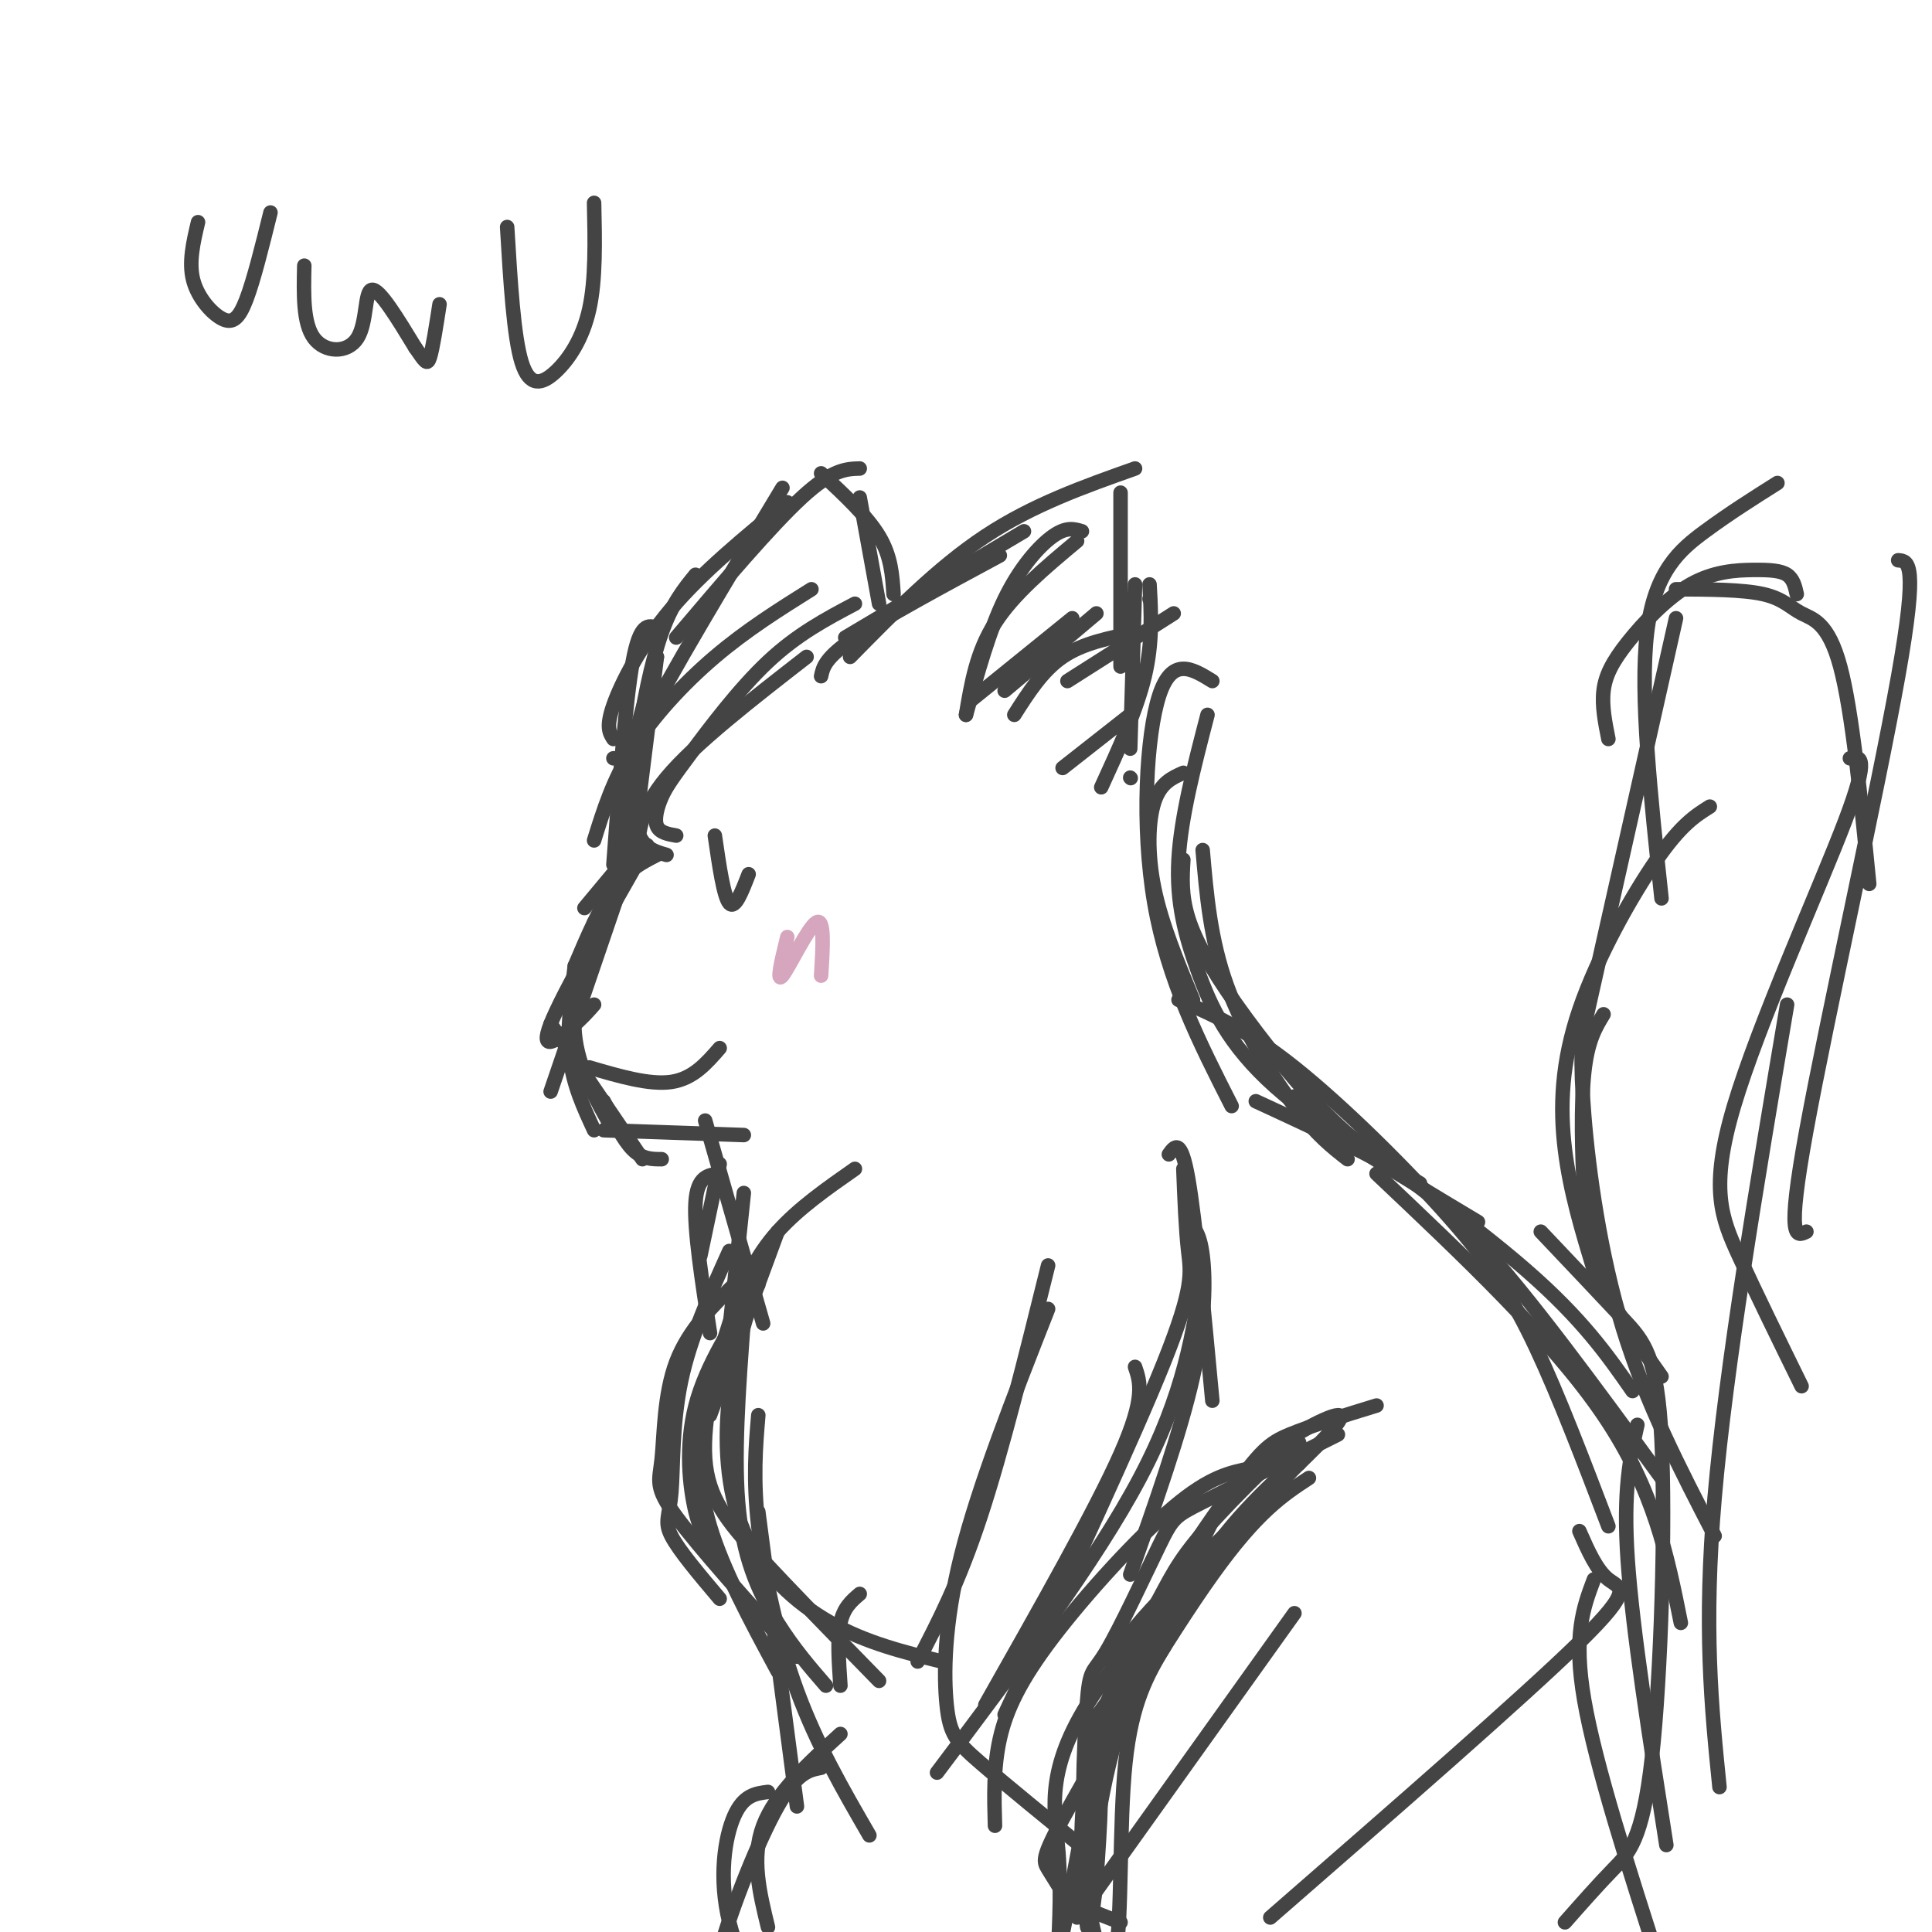 <svg viewBox='0 0 400 400' version='1.1' xmlns='http://www.w3.org/2000/svg' xmlns:xlink='http://www.w3.org/1999/xlink'><g fill='none' stroke='#444444' stroke-width='3' stroke-linecap='round' stroke-linejoin='round'><path d='M136,136c0.000,0.000 -8.000,29.000 -8,29'/><path d='M136,130c-1.750,-0.583 -3.500,-1.167 -5,7c-1.500,8.167 -2.750,25.083 -4,42'/><path d='M136,136c0.000,0.000 -5.000,40.000 -5,40'/><path d='M127,157c1.333,0.000 2.667,0.000 3,4c0.333,4.000 -0.333,12.000 -1,20'/><path d='M131,176c0.000,0.000 -10.000,12.000 -10,12'/><path d='M136,177c-3.083,1.583 -6.167,3.167 -9,7c-2.833,3.833 -5.417,9.917 -8,16'/><path d='M134,175c-8.778,15.400 -17.556,30.800 -20,37c-2.444,6.200 1.444,3.200 4,1c2.556,-2.200 3.778,-3.600 5,-5'/><path d='M128,185c0.000,0.000 -14.000,41.000 -14,41'/><path d='M123,191c-2.333,7.917 -4.667,15.833 -4,23c0.667,7.167 4.333,13.583 8,20'/><path d='M119,200c-0.833,6.667 -1.667,13.333 -1,19c0.667,5.667 2.833,10.333 5,15'/><path d='M114,212c0.000,0.000 19.000,28.000 19,28'/><path d='M125,228c2.000,4.000 4.000,8.000 6,10c2.000,2.000 4.000,2.000 6,2'/><path d='M125,234c0.000,0.000 29.000,1.000 29,1'/><path d='M149,241c0.000,0.000 -4.000,19.000 -4,19'/><path d='M149,243c-2.333,0.250 -4.667,0.500 -5,6c-0.333,5.500 1.333,16.250 3,27'/><path d='M146,232c0.000,0.000 12.000,42.000 12,42'/><path d='M154,247c0.000,0.000 -4.000,38.000 -4,38'/><path d='M161,255c0.000,0.000 -14.000,38.000 -14,38'/><path d='M157,266c-5.400,8.267 -10.800,16.533 -13,25c-2.200,8.467 -1.200,17.133 0,22c1.200,4.867 2.600,5.933 4,7'/><path d='M151,259c-4.060,9.000 -8.119,18.000 -10,27c-1.881,9.000 -1.583,18.000 -2,23c-0.417,5.000 -1.548,6.000 0,9c1.548,3.000 5.774,8.000 10,13'/><path d='M153,265c-5.214,5.107 -10.429,10.214 -13,17c-2.571,6.786 -2.500,15.250 -3,20c-0.500,4.750 -1.571,5.786 3,12c4.571,6.214 14.786,17.607 25,29'/><path d='M153,277c-2.756,4.867 -5.511,9.733 -7,16c-1.489,6.267 -1.711,13.933 1,23c2.711,9.067 8.356,19.533 14,30'/><path d='M178,330c-1.667,1.417 -3.333,2.833 -4,6c-0.667,3.167 -0.333,8.083 0,13'/><path d='M242,239c1.250,-1.750 2.500,-3.500 4,5c1.500,8.500 3.250,27.250 5,46'/><path d='M246,253c1.200,1.089 2.400,2.178 3,7c0.600,4.822 0.600,13.378 -2,25c-2.600,11.622 -7.800,26.311 -13,41'/><path d='M249,263c-1.917,12.833 -3.833,25.667 -13,43c-9.167,17.333 -25.583,39.167 -42,61'/><path d='M259,304c-4.256,0.845 -8.512,1.690 -16,8c-7.488,6.310 -18.208,18.083 -25,27c-6.792,8.917 -9.655,14.976 -11,21c-1.345,6.024 -1.173,12.012 -1,18'/><path d='M217,262c-4.750,19.167 -9.500,38.333 -14,52c-4.500,13.667 -8.750,21.833 -13,30'/><path d='M217,271c-7.196,18.292 -14.393,36.583 -18,51c-3.607,14.417 -3.625,24.958 -3,31c0.625,6.042 1.893,7.583 7,12c5.107,4.417 14.054,11.708 23,19'/><path d='M132,178c0.083,-5.000 0.167,-10.000 6,-17c5.833,-7.000 17.417,-16.000 29,-25'/><path d='M123,174c1.933,-6.222 3.867,-12.444 8,-19c4.133,-6.556 10.467,-13.444 17,-19c6.533,-5.556 13.267,-9.778 20,-14'/><path d='M140,173c-1.721,-0.306 -3.442,-0.612 -4,-2c-0.558,-1.388 0.046,-3.856 1,-6c0.954,-2.144 2.257,-3.962 6,-9c3.743,-5.038 9.927,-13.297 16,-19c6.073,-5.703 12.037,-8.852 18,-12'/><path d='M170,140c0.417,-1.917 0.833,-3.833 7,-8c6.167,-4.167 18.083,-10.583 30,-17'/><path d='M176,136c9.083,-9.250 18.167,-18.500 28,-25c9.833,-6.500 20.417,-10.250 31,-14'/><path d='M175,132c0.000,0.000 37.000,-22.000 37,-22'/><path d='M232,102c0.000,0.000 0.000,36.000 0,36'/><path d='M235,121c0.000,0.000 -1.000,34.000 -1,34'/><path d='M238,121c0.333,6.000 0.667,12.000 -1,19c-1.667,7.000 -5.333,15.000 -9,23'/><path d='M138,177c-2.429,-0.690 -4.857,-1.381 -6,-5c-1.143,-3.619 -1.000,-10.167 0,-18c1.000,-7.833 2.857,-16.952 5,-23c2.143,-6.048 4.571,-9.024 7,-12'/><path d='M128,169c-0.333,-3.333 -0.667,-6.667 5,-18c5.667,-11.333 17.333,-30.667 29,-50'/><path d='M127,153c-0.800,-1.222 -1.600,-2.444 0,-7c1.600,-4.556 5.600,-12.444 12,-20c6.400,-7.556 15.200,-14.778 24,-22'/><path d='M140,132c9.833,-11.583 19.667,-23.167 26,-29c6.333,-5.833 9.167,-5.917 12,-6'/><path d='M170,98c4.750,4.417 9.500,8.833 12,13c2.500,4.167 2.750,8.083 3,12'/><path d='M178,103c0.000,0.000 4.000,22.000 4,22'/><path d='M245,160c-2.356,1.044 -4.711,2.089 -6,6c-1.289,3.911 -1.511,10.689 0,18c1.511,7.311 4.756,15.156 8,23'/><path d='M249,176c0.800,9.289 1.600,18.578 5,28c3.400,9.422 9.400,18.978 14,25c4.600,6.022 7.800,8.511 11,11'/><path d='M245,178c-0.220,3.673 -0.440,7.345 1,12c1.440,4.655 4.542,10.292 10,18c5.458,7.708 13.274,17.488 20,24c6.726,6.512 12.363,9.756 18,13'/><path d='M268,227c18.167,12.917 36.333,25.833 48,36c11.667,10.167 16.833,17.583 22,25'/><path d='M260,228c6.933,3.200 13.867,6.400 21,10c7.133,3.600 14.467,7.600 25,19c10.533,11.400 24.267,30.200 38,49'/><path d='M285,243c18.250,17.250 36.500,34.500 47,50c10.500,15.500 13.250,29.250 16,43'/><path d='M319,255c6.266,6.611 12.533,13.222 17,18c4.467,4.778 7.136,7.724 8,25c0.864,17.276 -0.075,48.882 -2,66c-1.925,17.118 -4.836,19.748 -8,23c-3.164,3.252 -6.582,7.126 -10,11'/><path d='M327,317c1.778,4.044 3.556,8.089 6,10c2.444,1.911 5.556,1.689 -6,13c-11.556,11.311 -37.778,34.156 -64,57'/><path d='M154,273c-1.089,14.622 -2.178,29.244 -1,40c1.178,10.756 4.622,17.644 8,23c3.378,5.356 6.689,9.178 10,13'/><path d='M157,293c-0.556,6.600 -1.111,13.200 0,23c1.111,9.800 3.889,22.800 8,34c4.111,11.200 9.556,20.600 15,30'/><path d='M157,313c0.000,0.000 8.000,61.000 8,61'/><path d='M174,359c-6.750,6.167 -13.500,12.333 -16,19c-2.500,6.667 -0.750,13.833 1,21'/><path d='M170,366c-2.506,0.470 -5.012,0.940 -9,8c-3.988,7.060 -9.458,20.708 -12,30c-2.542,9.292 -2.155,14.226 0,17c2.155,2.774 6.077,3.387 10,4'/><path d='M159,371c-2.533,0.311 -5.067,0.622 -7,5c-1.933,4.378 -3.267,12.822 -1,22c2.267,9.178 8.133,19.089 14,29'/><path d='M223,397c0.000,0.000 45.000,-63.000 45,-63'/><path d='M222,395c-1.935,-3.077 -3.869,-6.155 -5,-8c-1.131,-1.845 -1.458,-2.458 5,-14c6.458,-11.542 19.702,-34.012 29,-47c9.298,-12.988 14.649,-16.494 20,-20'/><path d='M232,398c-2.876,-1.070 -5.753,-2.139 -7,-3c-1.247,-0.861 -0.865,-1.512 -1,-8c-0.135,-6.488 -0.789,-18.811 5,-34c5.789,-15.189 18.020,-33.243 25,-43c6.980,-9.757 8.709,-11.216 13,-13c4.291,-1.784 11.146,-3.892 18,-6'/><path d='M277,297c-11.120,5.546 -22.239,11.092 -28,14c-5.761,2.908 -6.162,3.178 -9,9c-2.838,5.822 -8.111,17.195 -11,22c-2.889,4.805 -3.393,3.042 -4,11c-0.607,7.958 -1.317,25.638 0,38c1.317,12.362 4.662,19.405 6,13c1.338,-6.405 0.668,-26.259 2,-39c1.332,-12.741 4.666,-18.371 8,-24'/><path d='M241,341c3.065,-8.094 6.727,-16.329 14,-25c7.273,-8.671 18.156,-17.778 12,-11c-6.156,6.778 -29.350,29.440 -40,45c-10.650,15.560 -8.757,24.017 -8,32c0.757,7.983 0.379,15.491 0,23'/><path d='M219,405c1.394,-4.752 4.878,-28.133 9,-44c4.122,-15.867 8.882,-24.222 12,-30c3.118,-5.778 4.595,-8.979 12,-17c7.405,-8.021 20.737,-20.861 16,-13c-4.737,7.861 -27.545,36.424 -37,49c-9.455,12.576 -5.559,9.165 -4,13c1.559,3.835 0.779,14.918 0,26'/><path d='M227,389c-0.607,7.587 -2.126,13.555 -2,8c0.126,-5.555 1.896,-22.632 6,-37c4.104,-14.368 10.543,-26.026 15,-35c4.457,-8.974 6.931,-15.262 13,-21c6.069,-5.738 15.734,-10.925 18,-11c2.266,-0.075 -2.867,4.963 -8,10'/><path d='M269,303c-8.711,8.533 -26.489,24.867 -34,34c-7.511,9.133 -4.756,11.067 -2,13'/><path d='M345,382c-3.500,-22.250 -7.000,-44.500 -8,-59c-1.000,-14.500 0.500,-21.250 2,-28'/><path d='M355,318c-7.133,-13.778 -14.267,-27.556 -19,-43c-4.733,-15.444 -7.067,-32.556 -8,-44c-0.933,-11.444 -0.467,-17.222 0,-23'/><path d='M344,285c-4.643,-6.554 -9.286,-13.107 -12,-19c-2.714,-5.893 -3.500,-11.125 -4,-19c-0.500,-7.875 -0.714,-18.393 0,-25c0.714,-6.607 2.357,-9.304 4,-12'/><path d='M330,263c-2.464,-8.143 -4.929,-16.286 -6,-25c-1.071,-8.714 -0.750,-18.000 3,-29c3.750,-11.000 10.929,-23.714 16,-31c5.071,-7.286 8.036,-9.143 11,-11'/><path d='M327,217c0.000,0.000 20.000,-89.000 20,-89'/><path d='M344,186c-2.267,-21.111 -4.533,-42.222 -3,-55c1.533,-12.778 6.867,-17.222 12,-21c5.133,-3.778 10.067,-6.889 15,-10'/><path d='M333,153c-0.686,-3.433 -1.372,-6.867 -1,-10c0.372,-3.133 1.801,-5.967 5,-10c3.199,-4.033 8.167,-9.267 13,-12c4.833,-2.733 9.532,-2.967 13,-3c3.468,-0.033 5.705,0.133 7,1c1.295,0.867 1.647,2.433 2,4'/><path d='M347,122c6.905,0.030 13.810,0.060 18,1c4.190,0.940 5.667,2.792 8,4c2.333,1.208 5.524,1.774 8,11c2.476,9.226 4.238,27.113 6,45'/><path d='M393,116c2.111,0.156 4.222,0.311 0,24c-4.222,23.689 -14.778,70.911 -19,94c-4.222,23.089 -2.111,22.044 0,21'/><path d='M383,157c2.131,-0.417 4.262,-0.833 -1,13c-5.262,13.833 -17.917,41.917 -23,59c-5.083,17.083 -2.595,23.167 1,31c3.595,7.833 8.298,17.417 13,27'/><path d='M370,208c-6.333,37.500 -12.667,75.000 -15,102c-2.333,27.000 -0.667,43.500 1,60'/><path d='M330,327c-2.167,5.750 -4.333,11.500 -2,25c2.333,13.500 9.167,34.750 16,56'/><path d='M148,173c0.917,6.333 1.833,12.667 3,14c1.167,1.333 2.583,-2.333 4,-6'/><path d='M122,221c6.250,1.833 12.500,3.667 17,3c4.500,-0.667 7.250,-3.833 10,-7'/><path d='M224,110c-1.600,-0.489 -3.200,-0.978 -6,1c-2.800,1.978 -6.800,6.422 -10,13c-3.200,6.578 -5.600,15.289 -8,24'/><path d='M223,112c-6.583,5.500 -13.167,11.000 -17,17c-3.833,6.000 -4.917,12.500 -6,19'/><path d='M208,143c0.000,0.000 19.000,-16.000 19,-16'/><path d='M201,145c0.000,0.000 21.000,-17.000 21,-17'/><path d='M238,124c0.000,0.000 0.100,0.100 0.1,0.1'/><path d='M210,148c2.917,-4.583 5.833,-9.167 10,-12c4.167,-2.833 9.583,-3.917 15,-5'/><path d='M221,141c0.000,0.000 22.000,-14.000 22,-14'/><path d='M234,148c0.000,0.000 -14.000,11.000 -14,11'/><path d='M234,161c0.000,0.000 0.100,0.100 0.1,0.1'/><path d='M251,141c-4.178,-2.578 -8.356,-5.156 -11,3c-2.644,8.156 -3.756,27.044 -1,43c2.756,15.956 9.378,28.978 16,42'/><path d='M250,148c-2.762,10.625 -5.524,21.250 -6,30c-0.476,8.750 1.333,15.625 4,23c2.667,7.375 6.190,15.250 16,24c9.810,8.750 25.905,18.375 42,28'/><path d='M244,207c6.970,2.994 13.940,5.988 24,14c10.060,8.012 23.208,21.042 32,31c8.792,9.958 13.226,16.845 18,27c4.774,10.155 9.887,23.577 15,37'/><path d='M177,242c-5.829,4.073 -11.659,8.147 -16,13c-4.341,4.853 -7.195,10.486 -10,19c-2.805,8.514 -5.563,19.907 -5,28c0.563,8.093 4.447,12.884 11,20c6.553,7.116 15.777,16.558 25,26'/><path d='M157,265c-2.476,7.494 -4.952,14.988 -6,24c-1.048,9.012 -0.667,19.542 3,28c3.667,8.458 10.619,14.845 18,19c7.381,4.155 15.190,6.077 23,8'/><path d='M245,242c0.244,6.244 0.489,12.489 1,17c0.511,4.511 1.289,7.289 -5,23c-6.289,15.711 -19.644,44.356 -33,73'/><path d='M235,283c1.083,3.167 2.167,6.333 -3,18c-5.167,11.667 -16.583,31.833 -28,52'/><path d='M41,46c-0.982,4.155 -1.964,8.310 -1,12c0.964,3.690 3.875,6.917 6,8c2.125,1.083 3.464,0.024 5,-4c1.536,-4.024 3.268,-11.012 5,-18'/><path d='M63,55c-0.137,5.970 -0.274,11.940 2,15c2.274,3.060 6.958,3.208 9,0c2.042,-3.208 1.440,-9.774 3,-10c1.560,-0.226 5.280,5.887 9,12'/><path d='M86,72c1.978,2.800 2.422,3.800 3,2c0.578,-1.800 1.289,-6.400 2,-11'/><path d='M105,47c0.679,11.351 1.357,22.702 3,28c1.643,5.298 4.250,4.542 7,2c2.750,-2.542 5.643,-6.869 7,-13c1.357,-6.131 1.179,-14.065 1,-22'/></g>
<g fill='none' stroke='#d5a6bd' stroke-width='3' stroke-linecap='round' stroke-linejoin='round'><path d='M163,194c-1.178,4.844 -2.356,9.689 -1,8c1.356,-1.689 5.244,-9.911 7,-11c1.756,-1.089 1.378,4.956 1,11'/></g>
</svg>